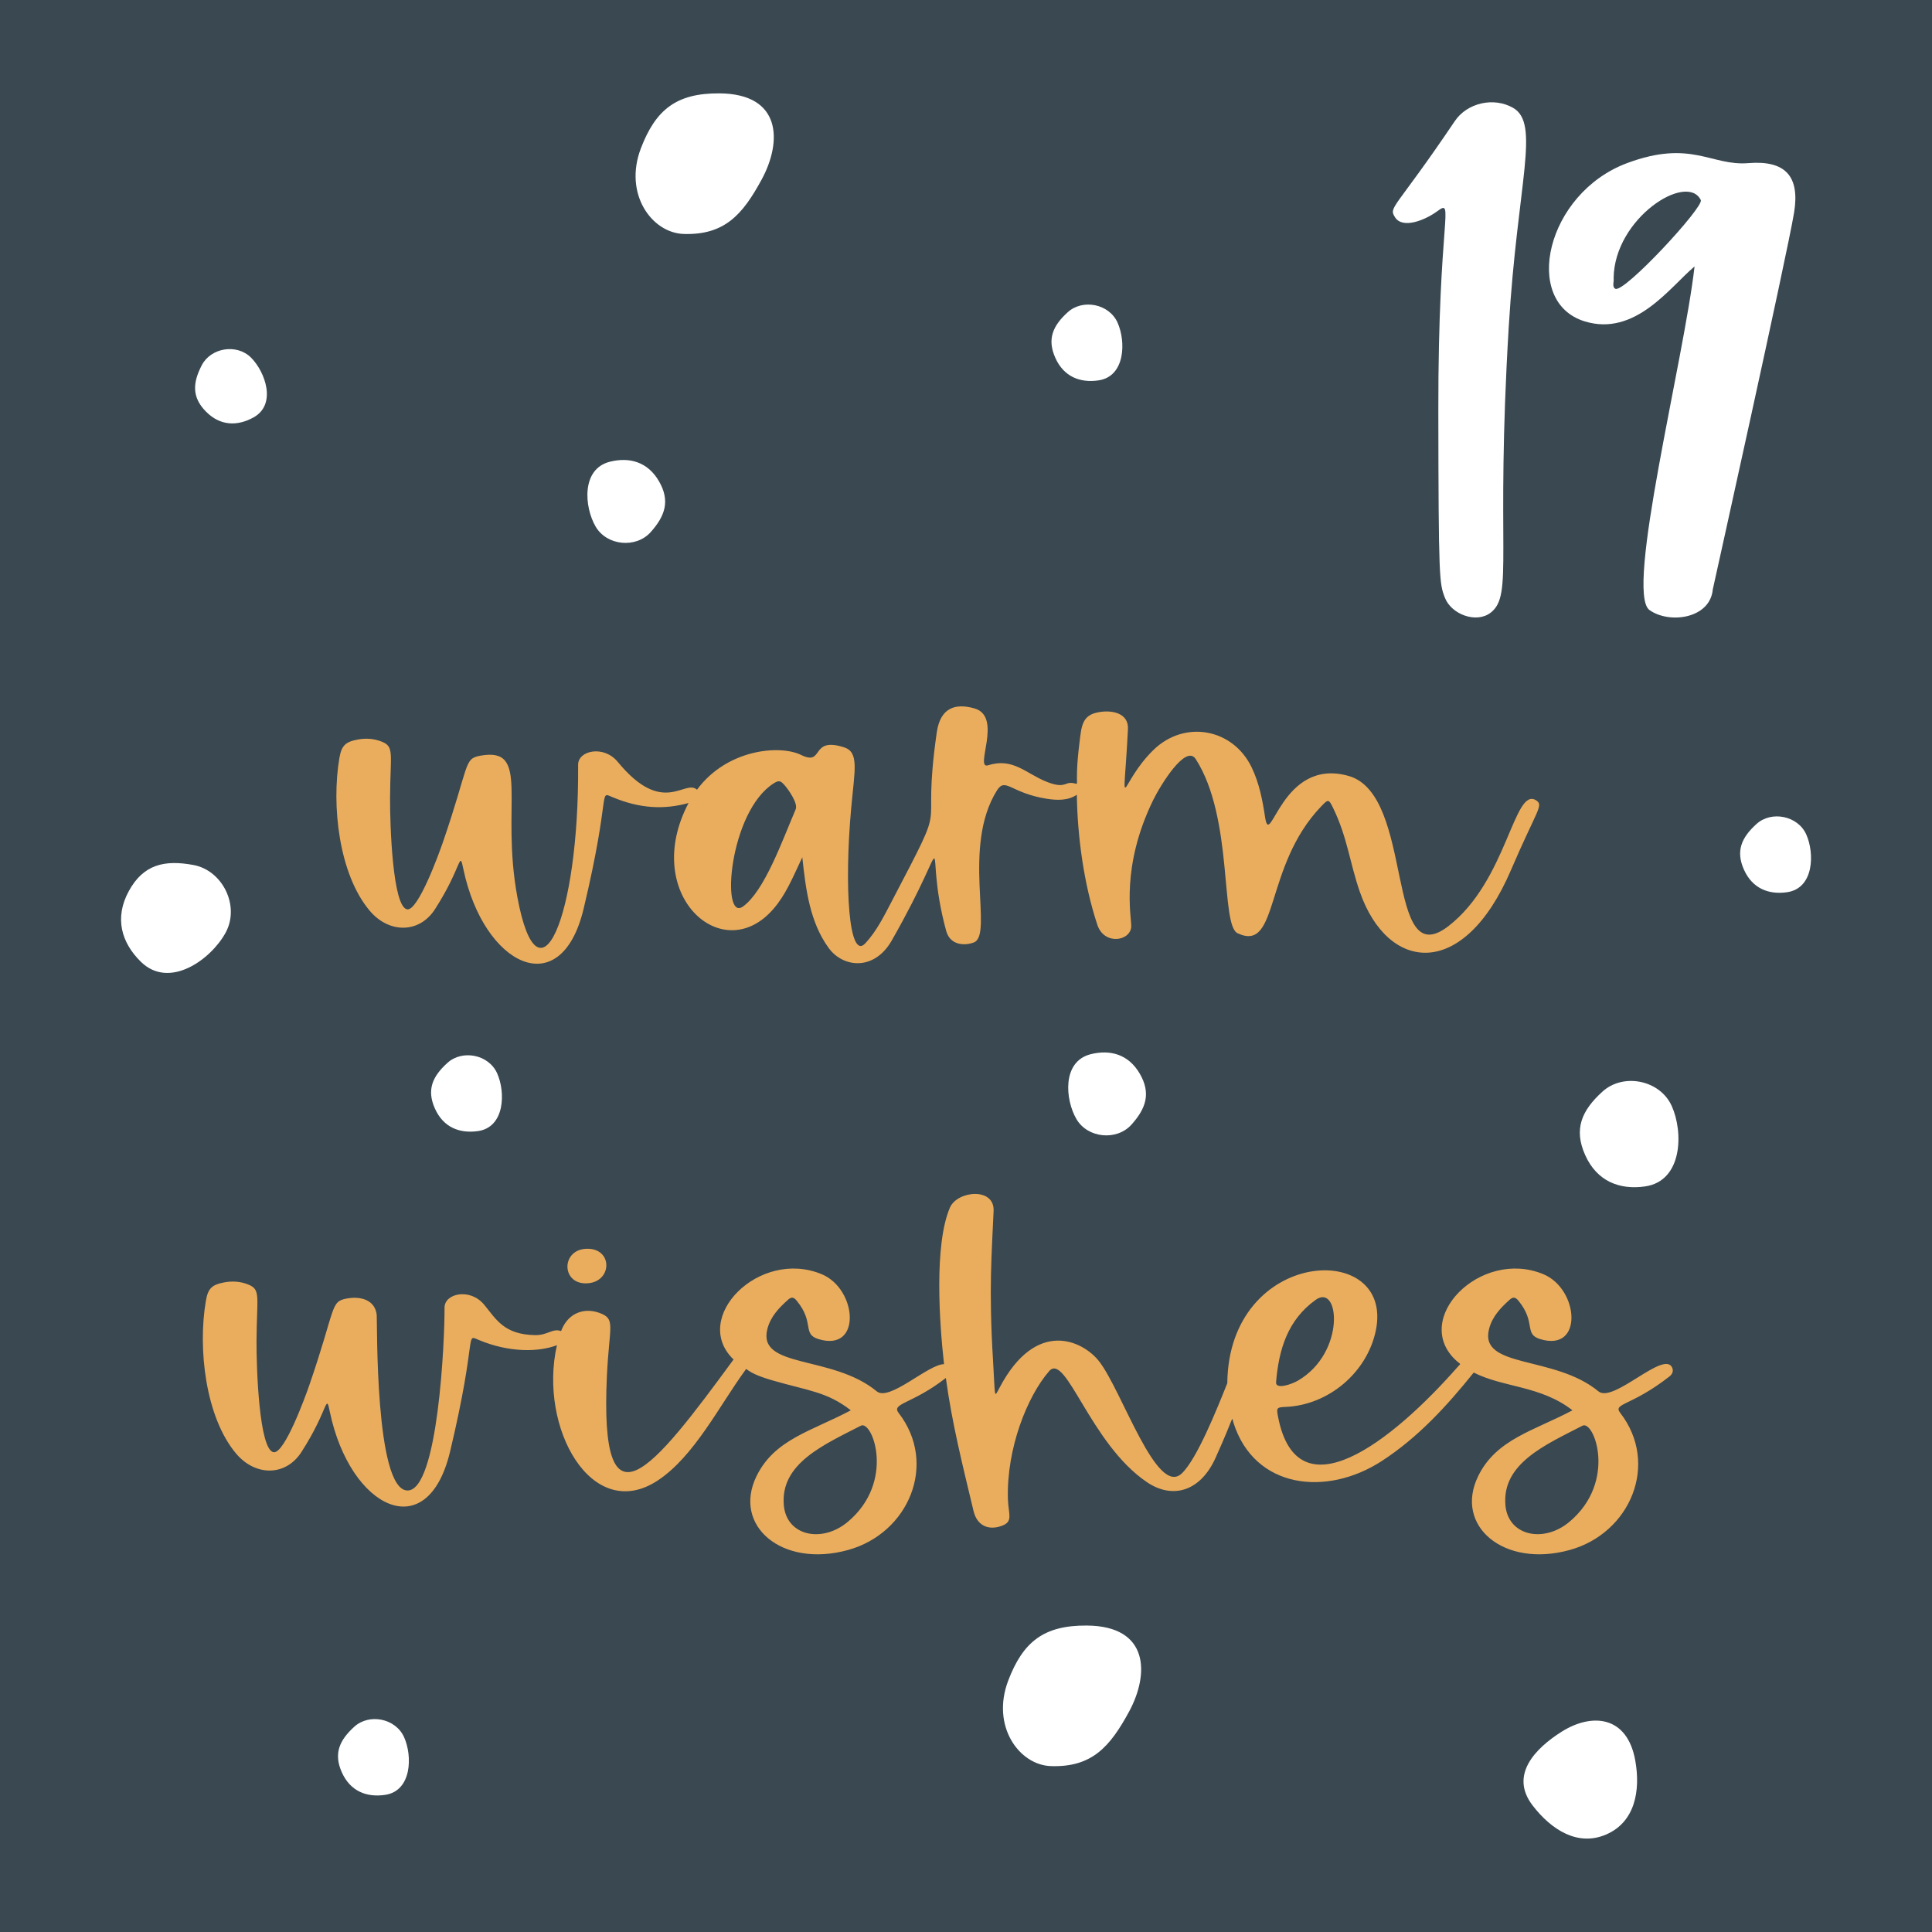 <?xml version="1.0" encoding="UTF-8"?> <svg xmlns="http://www.w3.org/2000/svg" xmlns:xlink="http://www.w3.org/1999/xlink" xmlns:xodm="http://www.corel.com/coreldraw/odm/2003" xml:space="preserve" width="211.943mm" height="211.941mm" version="1.1" style="shape-rendering:geometricPrecision; text-rendering:geometricPrecision; image-rendering:optimizeQuality; fill-rule:evenodd; clip-rule:evenodd" viewBox="0 0 16849.07 16848.93"> <defs> <style type="text/css"> .fil0 {fill:#394851;fill-rule:nonzero} .fil2 {fill:#EAAD5E;fill-rule:nonzero} .fil1 {fill:white;fill-rule:nonzero} </style> </defs> <g id="Ebene_x0020_1">  <polygon class="fil0" points="16849.07,16848.93 -0,16848.93 -0,0 16849.07,0 "></polygon> <path class="fil1" d="M12543.76 3580.48c-2.29,-1693.09 148.11,-1854.1 -10.52,-1737.44 -106.05,77.72 -301.25,155.93 -367.07,51.89 -58.97,-92.8 -3.2,-61.13 521.13,-838.53 107.88,-160.13 339.65,-212.61 508.33,-115.84 239.08,137.41 38.4,647.85 -37.48,1904.57 -117.94,1951.1 43.88,2340.63 -156.8,2497.1 -126.62,99.01 -344.68,14.31 -399.99,-128.73 -48.92,-125.89 -55.77,-150.58 -57.6,-1633.02z"></path> <path class="fil1" d="M14072.48 2425.04c5.18,29.44 -16.48,77.11 15.07,93.35 76.78,39 774.37,-713.98 745.17,-773.75 -120.11,-244.55 -753.64,157.6 -760.24,680.4zm706.54 -102.08c-213.84,179.18 -517.65,615.86 -959.48,479.55 -550.15,-169.94 -335.36,-1117.03 370.7,-1380.09 559.58,-208.67 732.91,26.94 1056.97,0.28 323.13,-26.38 451.25,113.85 398.96,432.17 -59.82,364.9 -708.42,3282.98 -708.89,3285.77 -23.08,255.77 -380.12,302.92 -552.04,179.51 -216.19,-155.11 300.52,-2181.35 393.31,-2998.01l0.47 0.84z"></path> <path class="fil2" d="M6939.26 7057.55c-120.73,283.82 -273.02,712.61 -459.16,847.8 -195.73,141.9 -122.56,-827.58 267.54,-1073.81 46.64,-29.45 60.82,-20.49 90.55,11.48 35.67,38.69 123.02,162.4 101.07,214.53zm6456.12 -78.52c-193.45,-119.18 -250.62,700.31 -762.82,1097.13 -558.4,432.45 -290.41,-1144.51 -871.22,-1309.15 -588.13,-166.56 -683.25,655.4 -728.52,359.55 -22.41,-148.96 -50.77,-296.17 -116.62,-433.32 -163.72,-341.58 -585.84,-417.04 -856.58,-153.11 -308.7,300.65 -264.34,630.75 -222.72,-180.6 7.77,-143.33 -144.51,-173.6 -272.11,-145.01 -127.14,28.63 -133.54,122.28 -149.55,252.99 -56.71,452.34 21.96,360.64 -78.2,360.09 -51.22,-0.27 -62.2,49.07 -210.83,-10.37 -178.81,-71.25 -292.23,-212.02 -507.63,-143.33 -127.14,40.66 131.25,-424.04 -120.28,-495.84 -169.66,-48.25 -297.72,-4.76 -328.82,209.77 -143.14,1001.78 132.63,468.63 -393.75,1474.89 -66.77,127.32 -130.34,257.48 -229.58,364.31 -143.14,153.99 -184.76,-493.32 -123.02,-1177.62 30.19,-334.54 71.34,-489.66 -62.65,-532.29 -300.46,-95.63 -169.21,167.15 -374.09,66.77 -185.22,-90.87 -646.67,-51.04 -907.8,303.17 -107.01,-97.32 -294.52,239.77 -691.02,-242.61 -123.02,-149.19 -346.66,-99.29 -345.74,25.24 9.6,1331.88 -344.82,2152.74 -530.05,1152.66 -148.17,-803.76 120.74,-1312.49 -322.41,-1232 -147.26,26.62 -92.84,75.42 -328.37,759.44 -32.01,92.29 -213.11,592.88 -309.15,580.8 -128.06,-16.23 -151.37,-740.37 -150,-972.01 2.29,-387.63 38.41,-445.4 -70.89,-489.98 -69.05,-28.04 -140.39,-32.52 -212.66,-18.75 -106.1,19.89 -139.94,53.23 -158.23,160.11 -70.89,414.8 -4.12,1015.23 264.34,1332.71 168.3,199.4 432.18,199.4 569.37,-13.77 240.55,-374.36 209.91,-527.53 248.33,-344.92 176.99,835.73 849.26,1172 1047.74,341.31 243.76,-1022.27 125.3,-1026.2 251.98,-973.2 241.48,101.26 452.3,109.12 663.13,51.04 -417.55,792.6 294.52,1444.07 742.24,921.29 103.82,-121.15 159.15,-254.37 249.7,-448.14 30.64,281.85 65.4,564.8 230.04,791.13 125.3,172.23 397.42,202.78 550.63,-66.17 570.29,-1000.36 257.93,-877.25 474.25,-82.73 35.67,130.11 167.84,130.11 242.84,99.83 170.13,-69 -108.39,-830.96 198.94,-1323.42 75.46,-121.19 117.08,21 435.84,71.21 88.72,13.72 184.3,17.38 261.59,-35.07 5.95,367.42 60.82,776.04 178.81,1133.58 60.37,183.99 294.98,142.23 295.89,11.81 0,-91.69 -90.09,-521.36 189.79,-1095.99 68.6,-139.94 286.75,-492.5 372.27,-360.97 331.56,514.08 212.66,1447.72 365.87,1519.52 364.95,171.32 225.46,-582.77 728.98,-1106.96 62.2,-65.08 65.4,-64.48 105.64,18.52 122.56,253.26 143.14,474.8 231.41,728.35 242.84,696.32 901.85,778.51 1317.11,-189.89 227.29,-530.32 289.48,-566.22 218.6,-609.98z"></path> <path class="fil2" d="M5108.7 11192.22c231.08,-0.85 242.48,-303.74 12.63,-301.74 -227,1.67 -229.04,302.89 -12.63,301.74z"></path> <path class="fil2" d="M13686.33 13272.52c-224.7,187.89 -534.83,122.01 -557.58,-146.38 -30.64,-363.19 348.67,-525.59 672.26,-692.45 100.75,-52.13 304.56,488.55 -114.68,838.83zm-2557.63 -1218.83c23.68,-283.25 100.29,-542.4 345.88,-717.94 207.53,-148.38 264.16,460.5 -155.53,705.03 -55.24,32.27 -195.92,80.51 -190.35,12.91zm-3735.47 1218.83c-225.17,188.21 -534.84,122.01 -557.58,-146.38 -31.11,-363.75 350.05,-526.43 671.79,-692.45 100.75,-52.13 304.56,488.55 -114.21,838.83zm7190.06 -1345.07c-70.56,-156.74 -513.94,314.12 -643.47,206.46 -383.48,-317.18 -1039.95,-196.34 -954.06,-541.84 26.93,-109.1 100.75,-185.94 181.06,-258.03 32.04,-28.6 52.46,-18.48 76.14,10.4 155.53,190.12 45.04,289.42 188.03,333.72 380.23,117.55 340.3,-435.81 29.25,-565.66 -550.16,-229.4 -1160.2,394.02 -756.75,756.65 37.6,33.38 37.13,19.91 15.78,44.01 -584.51,666.92 -1408.58,1306.91 -1573.85,439.47 -14.86,-75.72 -11.15,-79.62 67.32,-83 373.73,-15.97 708.46,-298.94 785.54,-664.09 167.13,-795.66 -1282.76,-726.95 -1294.84,457.11 -90.06,225.77 -264.16,660.46 -396.48,786.7 -220.06,209.76 -521.83,-723.04 -722.86,-978.81 -138.35,-175.82 -545.51,-378.61 -867.24,232.23 -50.61,95.36 -36.21,89.46 -56.64,-241.19 -38.53,-622.02 -10.22,-941.48 5.1,-1300.73 9.29,-209.48 -317.55,-176.98 -381.16,-28.87 -139.28,325.58 -90.99,1012.7 -51.07,1364.93 -136.96,-0.28 -476.8,328.14 -586.83,237.01 -387.66,-320.58 -1040.41,-195.22 -954.52,-541.84 27.39,-109.1 101.21,-185.94 181.99,-258.03 31.57,-28.6 51.99,-18.48 75.21,10.4 157.39,191.84 45.04,289.14 188.49,333.72 380.24,117.55 339.85,-436.09 29.26,-565.66 -545.52,-227.44 -1145.34,381.72 -769.29,743.75 -709.4,968.13 -1170.42,1550.36 -1104.49,141.64 19.5,-412.27 72.42,-486.04 -39.46,-537.61 -142.53,-65.65 -298.05,-19.09 -360.27,148.33 -73.35,-27.76 -116.07,37.01 -226.56,35.05 -270.67,-5.06 -338.45,-136.59 -443.84,-265 -123.03,-149.22 -346.34,-99.31 -345.88,25.21 2.32,267.88 -54.78,1601.95 -324.52,1594.66 -284.6,-7.57 -261.38,-1477.99 -266.95,-1531.24 -14.39,-129.3 -136.49,-165.46 -260.45,-143.03 -147.17,26.93 -92.85,75.44 -328.7,759.72 -32.03,92.29 -213.56,592.91 -309.2,580.84 -127.67,-16.3 -151.35,-740.4 -149.96,-972.03 2.79,-387.89 38.53,-445.65 -71.03,-489.99 -68.71,-28.04 -140.2,-32.55 -212.16,-18.8 -106.32,19.91 -140.21,53.3 -158.32,160.17 -71.49,414.77 -4.17,1015.21 263.7,1332.72 168.53,199.35 432.7,199.35 569.66,-13.79 240.95,-374.38 210.31,-527.77 248.84,-344.9 176.88,835.72 849.13,1171.71 1047.38,341.29 243.74,-1022.27 125.35,-1026.17 251.64,-973.15 266.95,111.62 523.22,105.44 680.15,45.13 -162.96,721.33 305.49,1558.77 879.78,1179.6 314.77,-207.57 534.83,-647.32 758.61,-955.78 29.25,-40.67 -23.21,5.85 234.92,81.29 320.81,93.41 480.98,100.14 689.9,262.82 -343.56,182.55 -666.23,252.65 -823.15,575.45 -209.38,431.35 222.39,801.28 797.61,643.1 532.51,-146.38 785.07,-753.59 442.45,-1195.57 -66.4,-85.8 119.31,-76.56 411.8,-305.16 52.92,392.12 149.5,775.73 241.42,1159.96 29.71,125.07 126.74,173.59 247.45,129.3 100.28,-37 57.1,-97.58 52.46,-232.22 -13.47,-440.31 168.53,-897.43 359.8,-1116.74 146.71,-168.02 357.49,633.81 852.39,968.41 220.53,149.5 463.8,84.68 597.51,-209.53 174.56,-386.17 138.35,-367.92 156.92,-309.89 182.46,577.45 811.54,648.39 1293.91,335.15 317.09,-205.85 567.79,-480.42 801.79,-771.51 259.06,132.09 583.12,112.72 861.21,329.26 -335.2,178.37 -665.76,251.26 -823.14,575.45 -209.39,431.07 221.92,801.28 797.6,643.1 532.51,-146.38 784.61,-753.59 442.45,-1195.57 -66.86,-86.68 90.99,-54.69 428.98,-318.3 24.14,-19.08 37.14,-46.01 23.67,-76.6z"></path> <path class="fil1" d="M9846.97 14926.68c177.98,-328.95 174.92,-746.84 -369.04,-750.21 -373.84,-2.49 -555.74,140.5 -684.86,479.32 -151.81,398.52 95.53,738.16 372.97,746.54 355.95,11.26 513.86,-167.42 680.93,-475.65z"></path> <path class="fil1" d="M9867.19 9808.37c127.83,-142.19 171.47,-274.3 73.3,-443.98 -98.16,-169.68 -257.85,-213.44 -428.88,-170.51 -250.43,63.09 -222.95,394.59 -124.78,564.27 98.16,169.68 352.53,192.37 480.37,50.22z"></path> <path class="fil1" d="M5674.14 4641.3c127.28,-142.18 171.21,-274.31 73.08,-443.96 -98.12,-169.69 -257.84,-213.41 -428.64,-170.51 -250.86,63.11 -222.94,394.6 -124.81,564.25 98.12,169.69 352.68,192.39 480.37,50.21z"></path> <path class="fil1" d="M1759.36 3185.65c-79.08,153.13 -87.26,278.47 37.4,404.41 124.64,125.66 273.84,127.61 413.29,50.76 204.5,-112.19 104.79,-395.14 -19.87,-521.07 -124.64,-125.66 -351.74,-87.49 -430.82,65.9z"></path> <path class="fil1" d="M9312.11 2722.6c-130.05,117.79 -182.25,234.49 -108.31,398.82 73.51,164.07 215.31,219.31 375.81,196.03 234.88,-34.23 240.53,-339.62 166.59,-503.99 -73.51,-164.33 -304.04,-208.91 -434.09,-90.87z"></path> <path class="fil1" d="M15318.33 7186.17c-130.22,118.05 -182.59,234.44 -108.98,398.77 74.07,164.38 216.08,219.34 376.03,196.08 234.96,-33.97 240.62,-339.66 167.02,-503.99 -74.07,-164.09 -304.31,-208.67 -434.06,-90.87z"></path> <path class="fil1" d="M3090.18 15058.54c-130.15,118.04 -182.52,234.73 -108.72,398.77 73.81,164.35 215.46,219.34 376.16,196.05 234.5,-33.92 240.45,-339.61 166.25,-503.68 -73.81,-164.35 -303.94,-208.94 -433.69,-91.14z"></path> <path class="fil1" d="M3902.06 9269.44c-130.17,117.76 -182.81,234.43 -108.88,398.79 73.53,164.04 215.35,219.01 375.65,196.03 235.04,-34.23 240.66,-339.62 166.73,-503.98 -73.52,-164.32 -303.73,-208.92 -433.5,-90.84z"></path> <path class="fil1" d="M13975.76 9519.41c-180.8,164.02 -253.77,326.14 -151.05,554.67 102.72,228.59 299.79,304.86 522.89,272.65 326.74,-47.4 334.65,-472.32 231.93,-700.85 -102.72,-228.58 -422.96,-290.59 -603.76,-126.47z"></path> <path class="fil1" d="M1687.23 7543.7c-254.24,-47.09 -437.57,-4.46 -564.29,228.31 -126.74,233.04 -64.73,448.46 105.41,615.57 249.59,244.86 612.74,-21 739.47,-254.08 126.73,-233.05 -26.74,-542.67 -280.6,-589.8z"></path> <path class="fil1" d="M6643.05 1564.47c178.29,-328.71 175.37,-746.57 -369.07,-750.23 -373.66,-2.5 -555.28,140.5 -684.84,479.3 -152.04,398.52 95.81,738.15 373.66,746.85 355.33,10.92 513.63,-167.75 680.25,-475.92z"></path> <path class="fil1" d="M13366.2 15745.65c164.19,213.67 395.43,360.38 642.87,252.39 247.44,-107.67 299.7,-377.22 252.53,-642.78 -70.3,-396.82 -381.56,-417.6 -642.87,-252.71 -228.02,144.16 -457.42,376.93 -252.53,643.1z"></path> </g> </svg> 